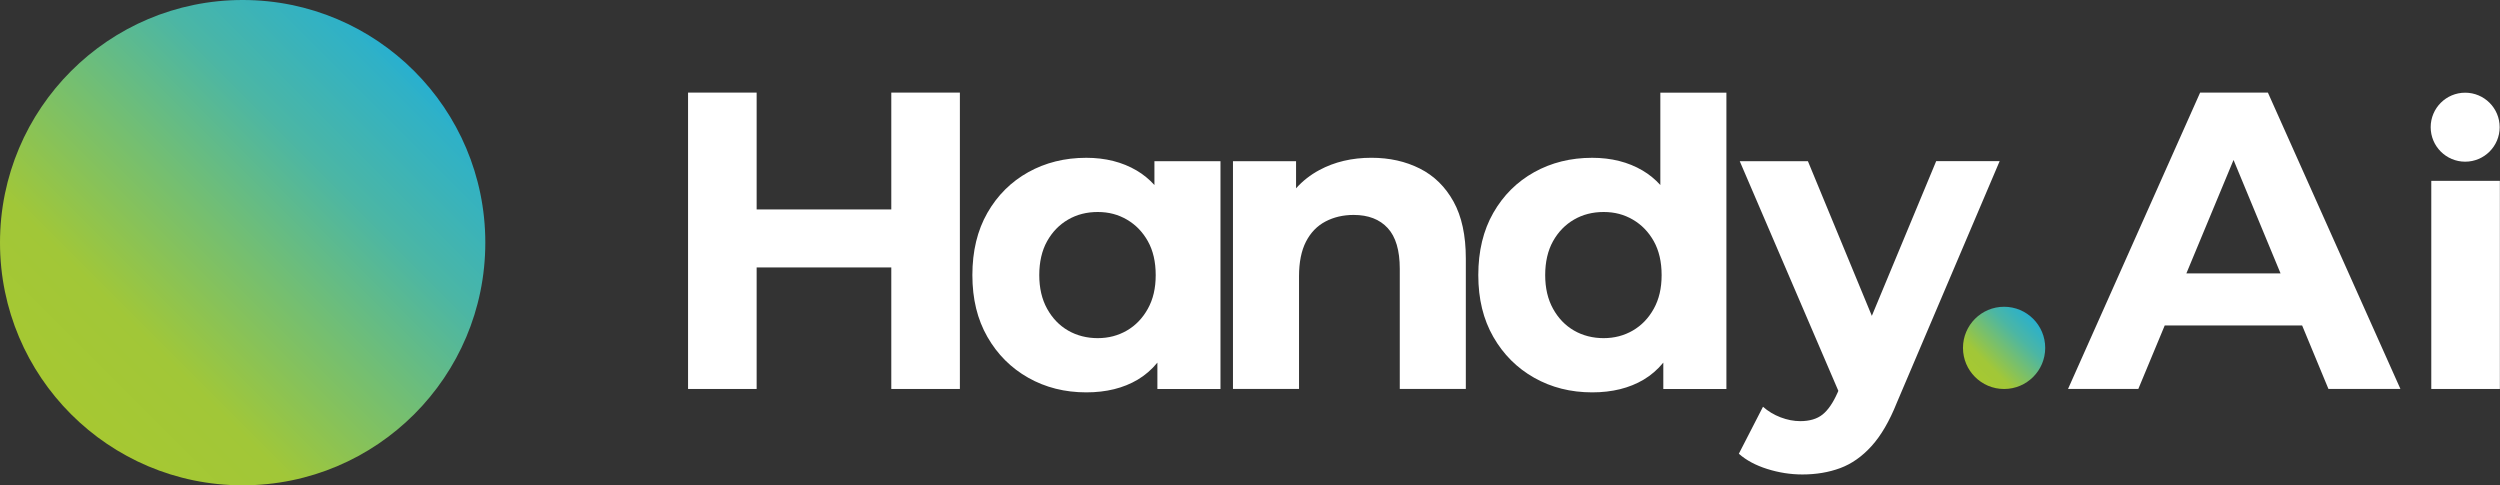 <svg width="1566" height="304" viewBox="0 0 1566 304" fill="none" xmlns="http://www.w3.org/2000/svg">
<rect x="0" y="0" width="1566" height="304" fill="#333333" stroke="none"/>
<path d="M558.308 131.193H473.959V58H431V243.648H473.959V167.526H558.308V243.648H601.267V58H558.308V131.193Z" fill="white"/>
<path d="M723.133 115.892C719.852 112.291 716.139 109.234 711.993 106.801C702.982 101.503 692.451 98.846 680.43 98.846C666.986 98.846 654.886 101.855 644.098 107.857C633.31 113.875 624.779 122.358 618.505 133.322C612.231 144.286 609.094 157.282 609.094 172.311C609.094 187.34 612.231 200.065 618.505 211.029C624.779 221.992 633.31 230.523 644.098 236.622C654.886 242.72 666.986 245.777 680.43 245.777C692.979 245.777 703.718 243.12 712.65 237.822C717.339 235.037 721.437 231.468 724.99 227.146V243.664H764.507V100.959H723.133V115.892ZM719.02 193.391C715.739 199.313 711.369 203.858 705.895 207.043C700.405 210.228 694.307 211.813 687.601 211.813C680.895 211.813 674.508 210.228 669.034 207.043C663.545 203.858 659.175 199.313 655.91 193.391C652.629 187.469 650.996 180.442 650.996 172.311C650.996 164.18 652.629 156.93 655.91 151.088C659.175 145.246 663.561 140.748 669.034 137.563C674.508 134.378 680.702 132.794 687.601 132.794C694.499 132.794 700.421 134.378 705.895 137.563C711.369 140.748 715.755 145.262 719.02 151.088C722.285 156.914 723.933 163.988 723.933 172.311C723.933 180.634 722.301 187.469 719.02 193.391Z" fill="white"/>
<path d="M889.414 105.6C880.483 101.087 870.367 98.83 859.051 98.83C846.855 98.83 835.971 101.391 826.432 106.529C820.798 109.554 815.949 113.379 811.851 117.957V100.959H772.333V243.648H813.708V173.096C813.708 164.261 815.164 157.01 818.077 151.344C820.99 145.694 825.056 141.485 830.274 138.748C835.491 136.011 841.365 134.634 847.912 134.634C857.099 134.634 864.221 137.371 869.263 142.861C874.305 148.335 876.818 156.834 876.818 168.326V243.648H918.192V161.956C918.192 147.455 915.631 135.563 910.493 126.28C905.355 116.996 898.329 110.098 889.414 105.6Z" fill="white"/>
<path d="M1040.04 115.892C1036.76 112.291 1033.05 109.234 1028.9 106.801C1019.89 101.503 1009.36 98.846 997.34 98.846C983.895 98.846 971.795 101.855 961.007 107.857C950.219 113.875 941.688 122.358 935.414 133.322C929.14 144.286 926.003 157.282 926.003 172.311C926.003 187.341 929.14 200.065 935.414 211.029C941.688 221.993 950.219 230.524 961.007 236.622C971.795 242.72 983.895 245.777 997.34 245.777C1009.89 245.777 1020.63 243.12 1029.56 237.822C1034.25 235.037 1038.35 231.468 1041.9 227.146V243.664H1081.42V58.064H1040.04V115.892ZM1035.93 193.391C1032.65 199.313 1028.28 203.858 1022.8 207.043C1017.31 210.229 1011.22 211.813 1004.51 211.813C997.804 211.813 991.418 210.229 985.944 207.043C980.454 203.858 976.084 199.313 972.819 193.391C969.538 187.469 967.905 180.442 967.905 172.311C967.905 164.181 969.538 156.93 972.819 151.088C976.084 145.246 980.47 140.749 985.944 137.563C991.418 134.378 997.612 132.794 1004.51 132.794C1011.41 132.794 1017.33 134.378 1022.8 137.563C1028.28 140.749 1032.66 145.262 1035.93 151.088C1039.19 156.914 1040.84 163.989 1040.84 172.311C1040.84 180.634 1039.21 187.469 1035.93 193.391Z" fill="white"/>
<path d="M1212.82 100.959L1172.52 197.856L1132.47 100.959H1089.77L1151.54 244.833L1151.02 246.033C1148.19 252.403 1145.05 256.949 1141.61 259.686C1138.17 262.423 1133.53 263.799 1127.69 263.799C1123.62 263.799 1119.51 262.999 1115.35 261.414C1111.19 259.83 1107.52 257.605 1104.34 254.788L1089.21 284.222C1093.81 288.288 1099.73 291.473 1106.98 293.761C1114.23 296.05 1121.56 297.203 1128.99 297.203C1137.64 297.203 1145.57 295.874 1152.72 293.217C1159.88 290.56 1166.42 285.967 1172.34 279.42C1178.27 272.874 1183.53 263.863 1188.13 252.371L1252.58 100.943H1212.81L1212.82 100.959Z" fill="white"/>
<path d="M1378.16 58L1295.41 243.648H1339.44L1355.99 203.858H1442.05L1458.54 243.648H1503.63L1420.61 58H1378.18H1378.16ZM1369.55 171.239L1399.09 100.191L1428.53 171.239H1369.55Z" fill="white"/>
<path d="M1565.92 113.283H1522.96V243.648H1565.92V113.283Z" fill="white"/>
<path d="M1255.36 243.664C1269.59 243.664 1281.12 232.134 1281.12 217.911C1281.12 203.688 1269.59 192.158 1255.36 192.158C1241.14 192.158 1229.61 203.688 1229.61 217.911C1229.61 232.134 1241.14 243.664 1255.36 243.664Z" fill="url(#paint0_linear_295_71)"/>
<path d="M1544.18 101.279C1556.12 101.279 1565.79 91.605 1565.79 79.671C1565.79 67.738 1556.12 58.064 1544.18 58.064C1532.25 58.064 1522.58 67.738 1522.58 79.671C1522.58 91.605 1532.25 101.279 1544.18 101.279Z" fill="white"/>
<path d="M152 304C235.947 304 304 235.947 304 152C304 68.053 235.947 0 152 0C68.053 0 0 68.053 0 152C0 235.947 68.053 304 152 304Z" fill="url(#paint1_linear_295_71)"/>
<defs>
<linearGradient id="paint0_linear_295_71" x1="1229.61" y1="243.664" x2="1281.12" y2="192.158" gradientUnits="userSpaceOnUse">
<stop stop-color="#ABC92C"/>
<stop offset="0.302" stop-color="#A1C738"/>
<stop offset="0.507" stop-color="#71BE75"/>
<stop offset="0.662" stop-color="#4BB6A5"/>
<stop offset="0.827" stop-color="#2FB1C7"/>
<stop offset="0.89" stop-color="#1EADDC"/>
<stop offset="1" stop-color="#18ACE4"/>
</linearGradient>
<linearGradient id="paint1_linear_295_71" x1="0" y1="304" x2="304" y2="0" gradientUnits="userSpaceOnUse">
<stop stop-color="#ABC92C"/>
<stop offset="0.302" stop-color="#A1C738"/>
<stop offset="0.507" stop-color="#71BE75"/>
<stop offset="0.662" stop-color="#4BB6A5"/>
<stop offset="0.827" stop-color="#2FB1C7"/>
<stop offset="0.89" stop-color="#1EADDC"/>
<stop offset="1" stop-color="#18ACE4"/>
</linearGradient>
</defs>
</svg>
